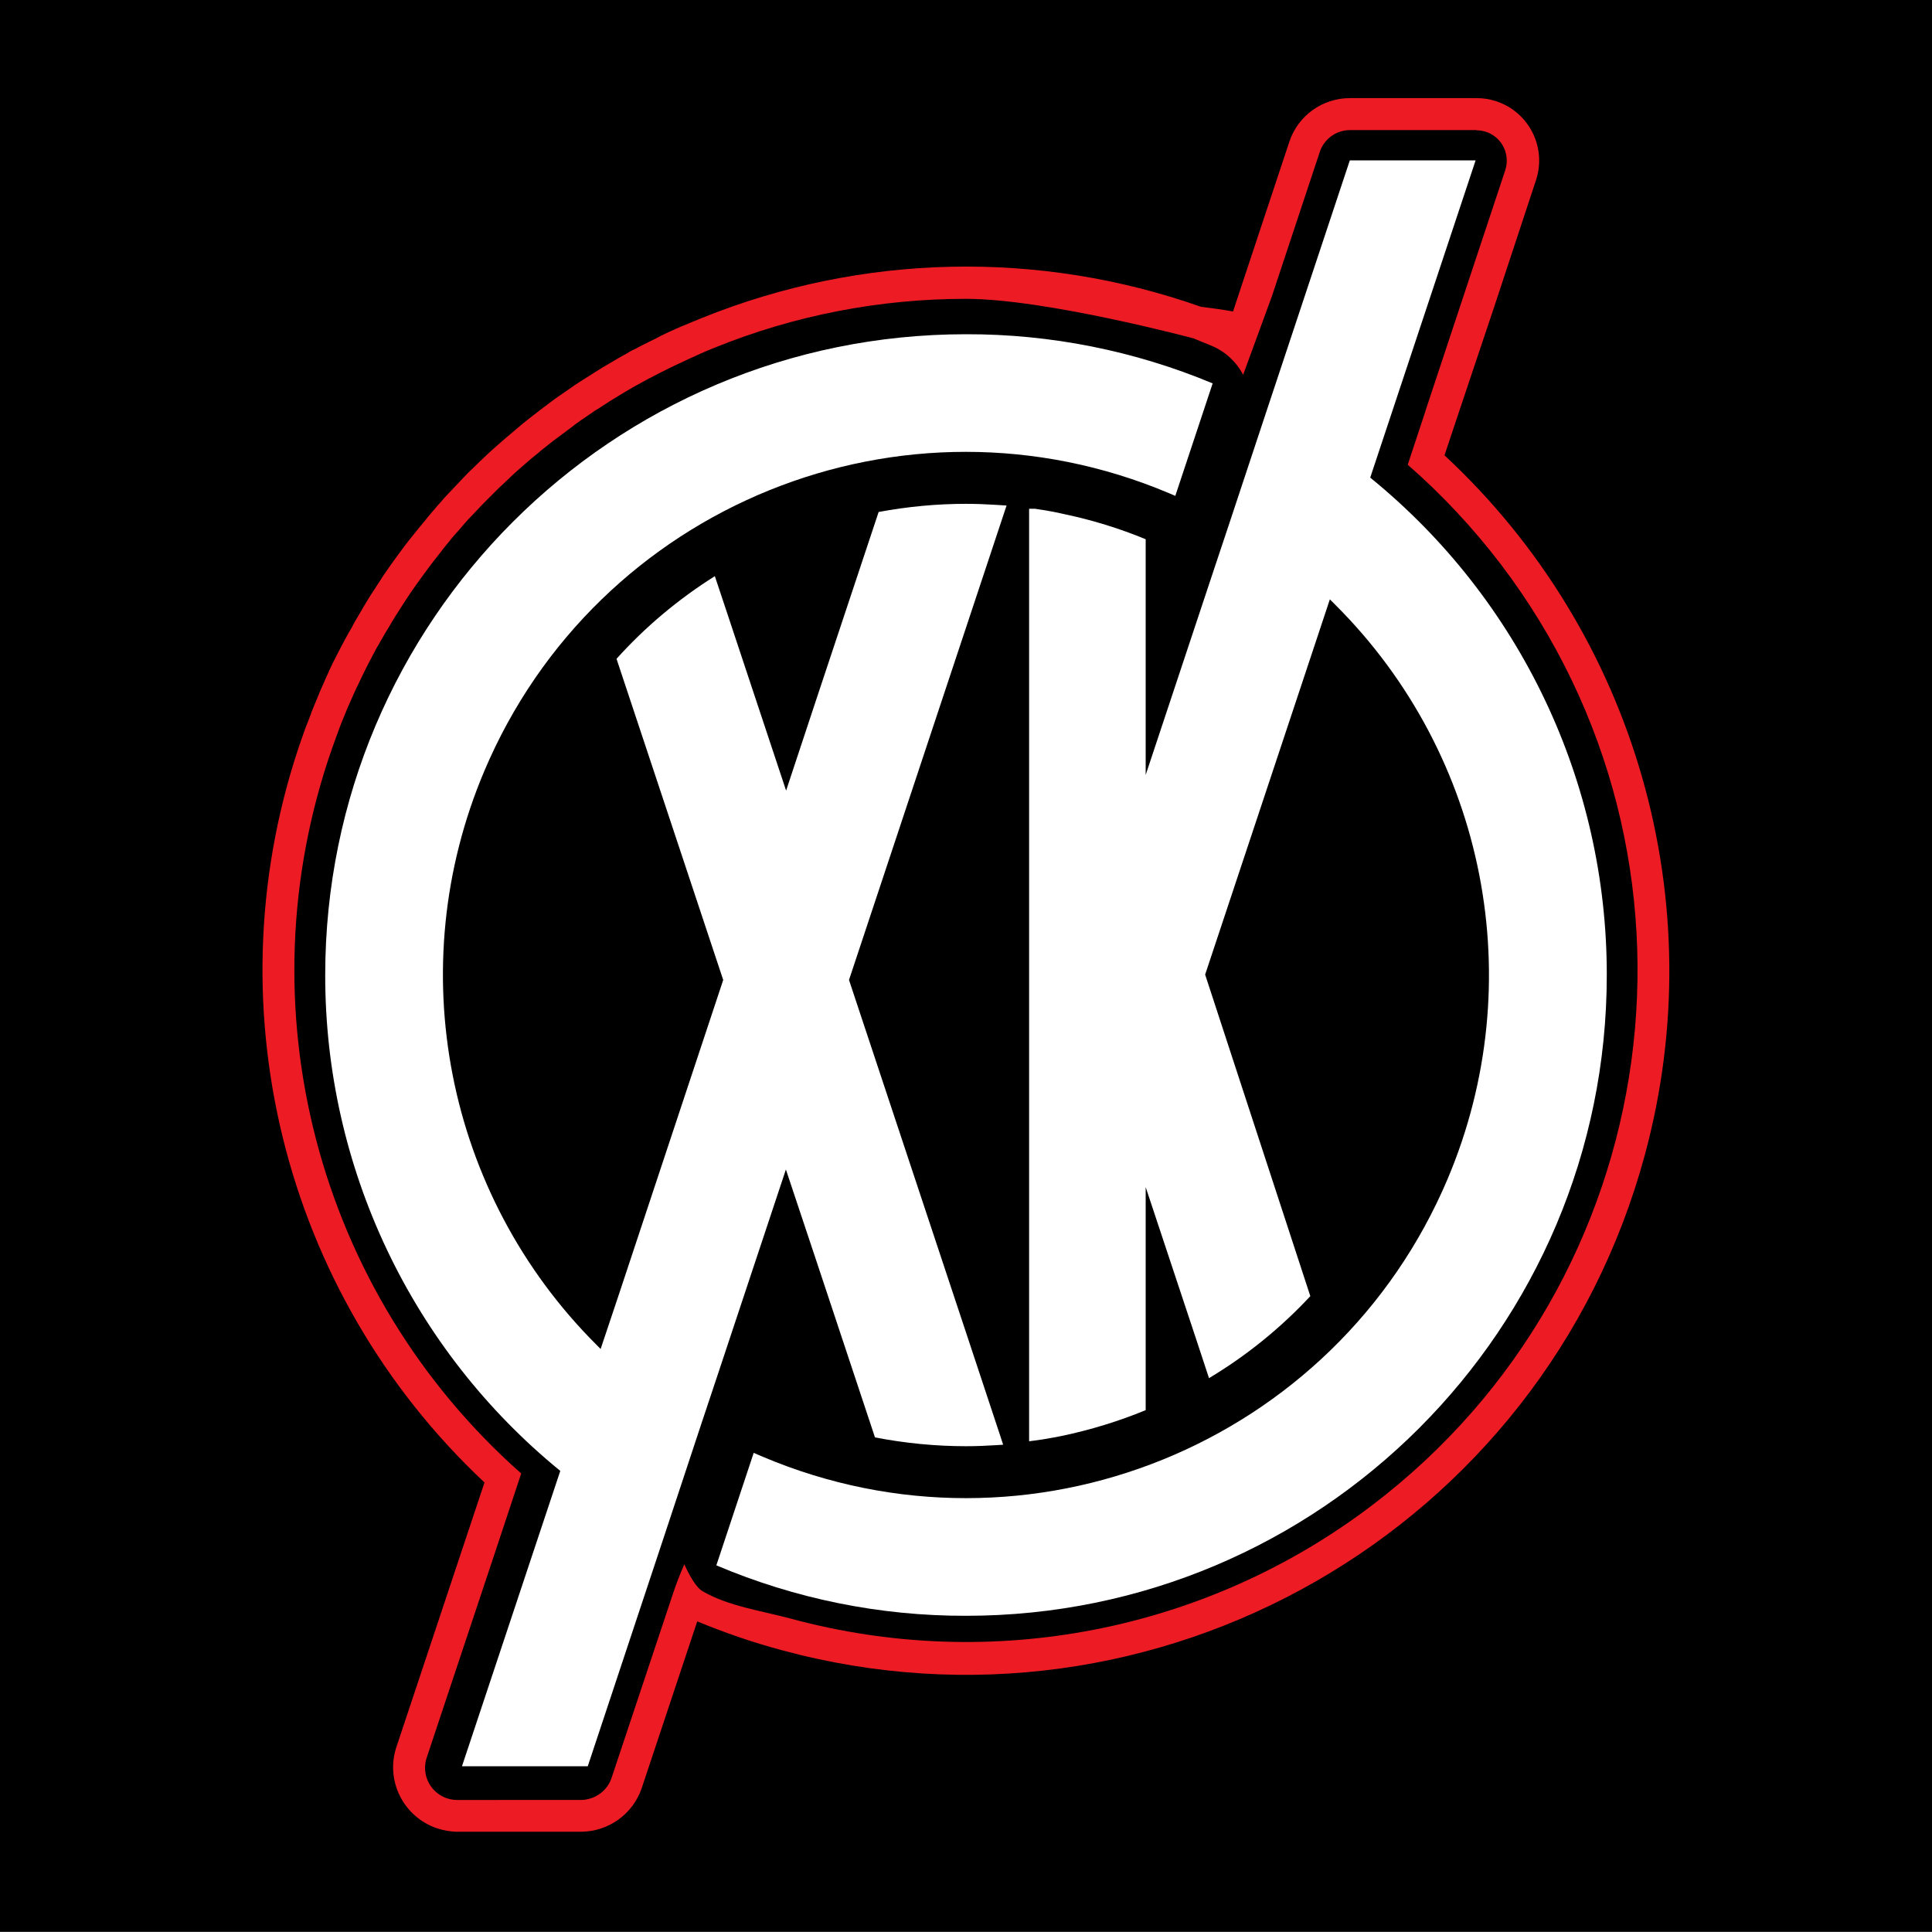 <?xml version="1.0" encoding="UTF-8"?> <svg xmlns="http://www.w3.org/2000/svg" xmlns:xlink="http://www.w3.org/1999/xlink" version="1.1" id="Layer_1" x="0px" y="0px" viewBox="0 0 900 900" style="enable-background:new 0 0 900 900;" xml:space="preserve"><rect x="0" y="0" width="900" height="900" fill="#333333" stroke="none"/> <style type="text/css"> .st0{fill:#ED1C24;} .st1{fill:#FFFFFF;} </style> <title>Artboard 20</title> <g id="Layer_16"> <rect x="0" y="-0.3" width="900" height="900"></rect> <path d="M213,845.8c-12.4,0-22.5-10.1-22.5-22.5c0-2.4,0.4-4.8,1.2-7.1l32.5-97.6l10-30C139.3,602,105.3,467.2,147.7,346 c0.5-1.6,1.1-3.1,1.7-4.7c0.1-0.3,0.2-0.6,0.3-0.8c0.4-1.1,0.8-2.2,1.2-3.3l0.2-0.5c0.2-0.5,0.4-0.9,0.6-1.4 c0.4-0.9,0.7-1.8,1.1-2.7v-3.2l1.6-0.8l1.1-2.6c0.6-1.5,1.3-3,1.9-4.4s1.2-2.8,1.9-4.1l0.7-1.5c0.6-1.3,1.2-2.6,1.9-3.9 c0.7-1.5,1.4-2.9,2.2-4.4c0.9-1.9,1.9-3.8,3-5.7c0.6-1.2,1.2-2.3,1.9-3.5c0.4-0.7,0.8-1.5,1.3-2.2s0.6-1.1,0.9-1.7l0.2-0.4 c0.2-0.4,0.4-0.8,0.7-1.2c0.8-1.3,1.5-2.6,2.3-3.9s1.8-2.9,2.6-4.4c1.1-1.7,2.1-3.4,3.2-5.1c0.7-1.1,1.4-2.2,2.1-3.3 c0.3-0.5,0.7-1.1,1.2-1.8s0.8-1.3,1.2-1.8c0.3-0.4,0.6-0.8,0.8-1.2l0.2-0.3c0.9-1.3,1.8-2.6,2.7-3.9c2-2.8,4-5.6,6.1-8.4 c1-1.4,2.1-2.8,3.2-4.1c1.1-1.4,2.1-2.7,3.2-4s2.2-2.7,3.3-4l0.1-0.2c1-1.2,2.1-2.5,3.1-3.7l0.3-0.3l0,0c1.1-1.2,2.1-2.4,3.2-3.6 s2.3-2.5,3.4-3.8l0.1-0.1l0.1-0.1c1.1-1.2,2.3-2.4,3.4-3.6c1.1-1.2,2.3-2.4,3.4-3.5l0.2-0.2c1.2-1.2,2.4-2.4,3.7-3.7 c1.2-1.2,2.5-2.4,3.7-3.6s2.5-2.4,3.7-3.5s2.6-2.4,3.8-3.5s2.6-2.3,3.9-3.4c1.6-1.4,3.3-2.8,5-4.2l0.6-0.5l1.3-1.1l1.1-0.9l1.9-1.6 c1.6-1.3,3.4-2.7,5.3-4.1l0.1-0.1l2-1.5c1.3-1,2.6-2,4-2.9c0.6-0.4,1.2-0.9,1.9-1.4c1.6-1.1,3.3-2.4,5.4-3.8 c0.8-0.6,1.6-1.1,2.5-1.7l0.4-0.3l2.5-1.7c2-1.3,3.8-2.5,5.5-3.6l2.1-1.3l2.3-1.4l2.8-1.7c2.9-1.7,5.7-3.3,8.5-4.9 c0.7-0.4,1.5-0.8,2.2-1.2l0.5-0.5l1.1-0.4c0.9-0.5,1.9-1,2.8-1.5l0,0l0.4-0.2c1.2-0.6,2.5-1.3,3.7-1.9l2.9-1.4l1.4-0.7l0.5-0.2 c2-1,4.1-1.9,6.4-3c0.8-0.4,1.7-0.8,2.6-1.2l0.7-0.3l2.4-1l2.5-1.1c1.4-0.6,2.7-1.1,4-1.6c72.7-29.3,153.7-30.9,227.5-4.7 c7.3,0.9,14.6,2,21.8,3.4l6-18l22.3-67.2c3-9.1,11.6-15.3,21.2-15.3h58.9c11.9,0,21.6,9.7,21.6,21.6c0,2.3-0.4,4.6-1.1,6.8 l-19.5,58.8l-24.5,73.7c14.8,13.4,28.4,28.1,40.5,44.1c63.6,83.7,82.1,193.1,49.7,293.1c-28.4,87-92.7,157.7-176.5,194.4 c-82.2,35.9-175.7,35.6-257.7-0.7l-28.5,85.6c-3,9.2-11.6,15.4-21.3,15.4L213,845.8z"></path> <path class="st0" d="M687.8,60.7c7.8,0,14.1,6.3,14.1,14.1c0,1.5-0.2,3-0.7,4.5l-19.5,58.8l-17.6,53.1v0.1l-7.7,23.3l-0.6,1.9 c15.9,13.9,30.4,29.4,43.3,46.3c104.5,137.6,77.7,333.9-59.9,438.4c-77.2,58.7-177.3,78.2-270.9,52.8c-13.4-3.6-29.2-5.8-41.1-12.8 c-4.1-2.4-8.4-12.5-8.4-12.5l0,0c-1.9,4.3-3.6,8.6-5.1,13.1l-28.8,86.4c-2,6.1-7.8,10.2-14.2,10.3H213c-8.3,0-15-6.7-15-15 c0-1.6,0.3-3.3,0.8-4.8l32.5-97.6l11.5-34.7c-95.3-84.3-130.1-217.8-88.1-337.8c0.6-1.6,1.1-3.1,1.7-4.7c0.1-0.2,0.1-0.4,0.2-0.6 c0.5-1.3,1-2.6,1.4-3.8c0.2-0.5,0.3-0.9,0.5-1.3c0.5-1.3,1-2.7,1.6-4l0,0c0.5-1.2,1-2.5,1.5-3.7l0.6-1.4c0.6-1.4,1.3-2.9,1.9-4.3 s1.2-2.7,1.8-4c0.2-0.5,0.4-0.9,0.7-1.4c0.6-1.3,1.2-2.5,1.8-3.8c0.7-1.4,1.4-2.9,2.1-4.3c1-1.9,1.9-3.8,2.9-5.6l1.8-3.4 c0.4-0.8,0.9-1.5,1.3-2.2s0.7-1.4,1.1-2c0.2-0.3,0.4-0.7,0.6-1c0.7-1.3,1.5-2.6,2.3-3.9c0.9-1.5,1.7-2.9,2.6-4.4 c1-1.7,2.1-3.3,3.1-4.9c0.7-1.1,1.4-2.2,2.1-3.3c0.4-0.6,0.8-1.2,1.2-1.8c0.4-0.6,0.8-1.2,1.2-1.8c0.3-0.5,0.6-1,1-1.5 c0.9-1.2,1.7-2.5,2.6-3.7c2-2.8,4-5.5,6-8.2c1-1.4,2.1-2.7,3.1-4s2.1-2.6,3.1-4c1.1-1.4,2.1-2.6,3.2-3.9c0-0.1,0.1-0.1,0.1-0.2 c1-1.2,2-2.4,3.1-3.6l0.3-0.3c1-1.2,2.1-2.4,3.1-3.6s2.2-2.5,3.4-3.7l0.1-0.1c1.1-1.2,2.3-2.4,3.4-3.6s2.2-2.3,3.3-3.4 c0.1-0.1,0.1-0.1,0.2-0.2c1.2-1.2,2.4-2.4,3.6-3.6c1.2-1.2,2.4-2.4,3.6-3.5s2.5-2.3,3.7-3.5s2.5-2.3,3.7-3.4l3.8-3.3 c1.6-1.4,3.2-2.8,4.9-4.1l1.9-1.6l1.1-0.9l1.9-1.5c1.7-1.4,3.4-2.7,5.2-4c0.7-0.5,1.3-1,2-1.5c1.3-1,2.6-1.9,3.9-2.9l1.8-1.4 c1.7-1.3,3.5-2.5,5.3-3.7c0.8-0.6,1.6-1.1,2.5-1.7l0.4-0.3c0.8-0.6,1.6-1.1,2.5-1.6c1.8-1.2,3.6-2.3,5.4-3.5l2.1-1.3 c0.8-0.5,1.5-0.9,2.3-1.4s1.8-1.1,2.8-1.7c2.7-1.6,5.5-3.2,8.3-4.7c1-0.6,2.1-1.1,3.1-1.7h0.1c1.2-0.6,2.4-1.3,3.7-1.9l0.1-0.1 c1.2-0.6,2.4-1.2,3.6-1.8c0.9-0.5,1.9-0.9,2.8-1.4l1.9-0.9c2.1-1,4.1-1.9,6.2-2.9c0.8-0.4,1.7-0.8,2.5-1.1l0.6-0.3l2.4-1.1l2.5-1.1 c1.3-0.5,2.6-1.1,3.9-1.6c37.2-15.1,77-22.8,117.2-22.8c37.2,0,105.9,18.4,105.9,18.4l8.1,3.3c6.5,2.6,11.9,7.5,15.1,13.7l0,0 l13.4-36.6l22.3-67.2c2-6.1,7.7-10.2,14.1-10.2H687.8 M687.8,45.7h-58.9c-12.9,0-24.3,8.2-28.3,20.4l-22.3,67.2l-3.9,11.8 c-5-0.9-10-1.6-15-2.2c-75.4-26.6-157.9-24.8-232.1,5.1c-1.4,0.6-2.8,1.1-4.1,1.7h-0.1l-2.6,1.1l-2.4,1l-0.8,0.3l-2.7,1.2 c-2.3,1-4.4,2-6.5,3l-0.5,0.3c-0.5,0.2-1,0.5-1.5,0.8c-1,0.5-1.9,0.9-2.9,1.4c-1.4,0.7-2.7,1.4-3.8,1.9l-0.8,0.4l0,0 c-1.1,0.6-2.1,1.1-3,1.6l-0.5,0.2c-0.9,0.5-2,1-3,1.7c-2.9,1.6-5.8,3.2-8.7,5c-1,0.6-1.9,1.1-2.9,1.7s-1.6,1-2.4,1.5 s-1.5,0.9-2.2,1.4c-1.8,1.1-3.6,2.3-5.7,3.6c-0.9,0.6-1.7,1.1-2.6,1.7l-0.1,0.1l0,0l-0.3,0.2c-0.8,0.6-1.7,1.1-2.6,1.8 c-2,1.4-3.8,2.6-5.5,3.8c-0.7,0.5-1.3,0.9-1.9,1.4c-1.5,1.1-2.9,2.2-4,3l-2.1,1.6c-1.9,1.5-3.7,2.9-5.4,4.2l-2,1.6l-0.7,0.6 l-0.5,0.4c-0.5,0.4-0.9,0.8-1.4,1.2l-0.6,0.5c-1.8,1.5-3.5,3-5.2,4.4c-1.3,1.1-2.6,2.3-3.9,3.4l0,0l0,0c-1.2,1-2.4,2.2-3.9,3.5l0,0 l0,0c-1.2,1.1-2.4,2.3-3.8,3.6s-2.6,2.6-3.8,3.7s-2.5,2.4-3.7,3.7l-0.1,0.1l-0.1,0.1l-0.1,0.1l-3.4,3.6c-0.9,1-2.2,2.3-3.4,3.6 l-0.1,0.1l-0.2,0.2c-1.1,1.1-2.2,2.4-3.5,3.9c-1.1,1.2-2.2,2.4-3.2,3.7l-0.2,0.2l0,0l-0.1,0.1c-1.1,1.3-2.2,2.6-3.2,3.8l-0.1,0.2 c-1.2,1.4-2.3,2.8-3.4,4.1s-2.2,2.8-3.3,4.1s-2.1,2.7-3.3,4.2c-2.1,2.8-4.2,5.7-6.3,8.6c-0.8,1.2-1.7,2.5-2.7,3.9l-0.2,0.3 c-0.3,0.4-0.6,0.8-0.9,1.3s-0.8,1.2-1.2,1.9s-0.9,1.3-1.2,1.8c-0.8,1.3-1.5,2.4-2.2,3.4c-1.1,1.7-2.2,3.4-3.2,5.1 c-0.8,1.4-1.8,2.9-2.7,4.6c-0.8,1.3-1.5,2.5-2.3,3.9c-0.3,0.5-0.5,0.9-0.8,1.4l-0.2,0.4c-0.3,0.5-0.6,1.1-0.9,1.7s-0.8,1.4-1.3,2.2 c-0.6,1.2-1.3,2.3-1.9,3.5c-1.1,2-2.1,4-3.1,5.9c-0.7,1.5-1.5,2.9-2.3,4.5c-0.7,1.4-1.3,2.8-1.9,4l-0.1,0.3l-0.5,1.1l0,0l0,0 c-0.6,1.3-1.3,2.8-1.9,4.3s-1.4,3-2,4.5l0,0l0,0v0.1l-3.3,8c-0.2,0.5-0.4,0.9-0.5,1.4s-0.4,1-0.6,1.5l-0.1,0.4 c-0.4,1.1-0.9,2.2-1.3,3.3c-0.1,0.3-0.3,0.7-0.4,1c-0.5,1.4-1.1,3-1.7,4.7c-43,122.4-9.7,258.6,84.9,347.3l-8.5,25.5l-32.5,97.6 c-5.3,15.7,3.2,32.7,18.9,38c3.1,1,6.3,1.6,9.6,1.6h57.5c12.7-0.1,24-8.1,28.2-20.2l25.9-77.8c12.8,5.3,25.9,9.8,39.3,13.4 c174.7,47.4,354.8-55.9,402.1-230.6c31.9-117.6-4.1-243.1-93.3-326l5.2-15.6v-0.1l0.1-0.2l17.8-53.1L715.5,84 c5.1-15.3-3.2-31.7-18.4-36.8C694.1,46.2,691,45.7,687.8,45.7z"></path> <path class="st1" d="M564.9,178.6L547.5,231l-2.8-1.2c-123.9-52.4-266.7,5.5-319.1,129.4c-38.7,91.4-18,197.1,52.2,267.2l2,2 l8.6-25.7l48.5-146.2l-49.7-149.6c13.4-14.9,28.8-27.8,45.8-38.5l5.6,16.8l27.6,83.1l14.3-43.2l28.8-86.6 c13.4-2.5,27.1-3.8,40.7-3.8c4.8,0,9.6,0.2,14.3,0.5l0,0c1.5,0.1,3,0.2,4.6,0.3l-1.4,4.2L450,292.4l-54.5,164.1l0,0L450,620.7 l16,48.3l1.3,4l-3,0.2l0,0c-4.7,0.3-9.5,0.5-14.3,0.5c-14.2,0-28.4-1.4-42.4-4.1l-27.1-81.6l-14.4-43.2l-31.9,96l-7.8,23.4 l-17.6,53.2l-35,105.4h-58.6L261,685.2c-69.4-56.6-109.6-141.5-109.5-231c0-164.9,133.6-298.5,298.5-298.5 C489.4,155.6,528.5,163.4,564.9,178.6z"></path> <path class="st1" d="M748.5,454.2c0,164.9-133.6,298.5-298.5,298.5c-40,0.1-79.5-7.9-116.3-23.5l17.4-52.4c1.4,0.6,2.8,1.2,4.2,1.8 C479.1,731,622,673,674.4,549.1c38.6-91.4,18-197.1-52.2-267.2c-0.9-0.9-1.8-1.8-2.7-2.7l-8.5,25.6l-49.6,149.2l49,149.8 c-13.9,14.9-29.7,27.7-47.2,38.2l-5.5-16.7l-24-72.3v103.9c-12.6,5.2-25.7,9.2-39,12c-5,1-10.1,1.9-15.3,2.5V237h2.7 c4.8,0.7,9.5,1.5,14.1,2.6c12.8,2.7,25.4,6.6,37.5,11.6V361l31.2-93.9l7.8-23.4l17.6-53.1l38.5-115.9h58.6l-49.1,147.8 C708.1,279.2,748.6,364.3,748.5,454.2z"></path> </g> </svg> 